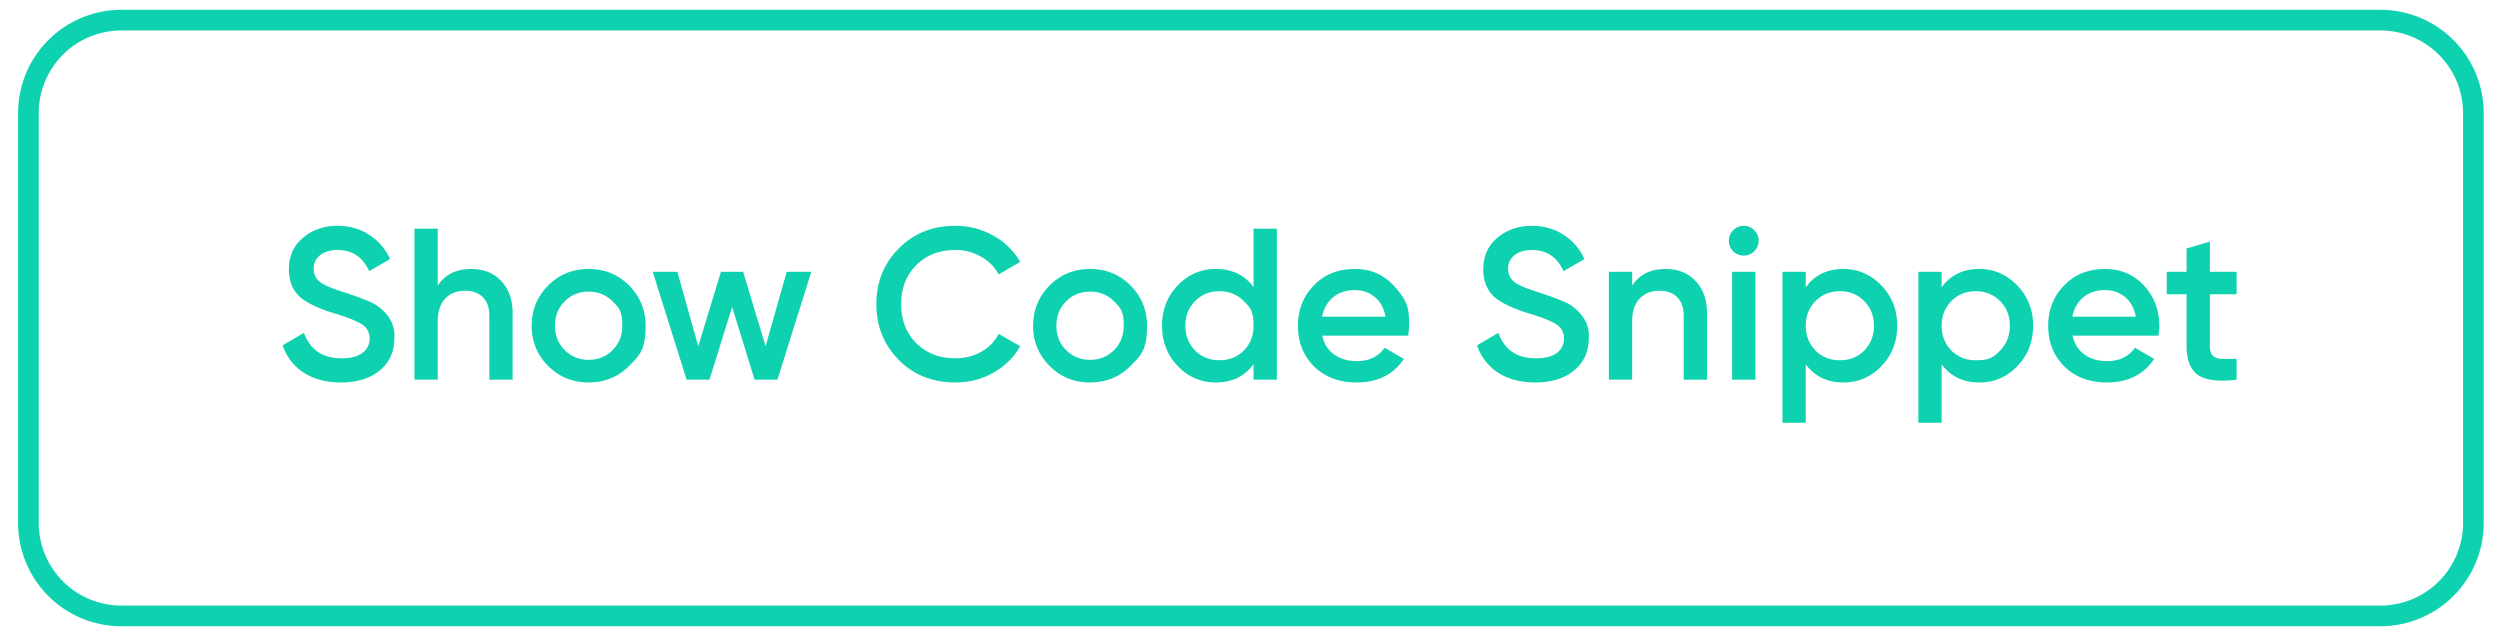 <svg xmlns="http://www.w3.org/2000/svg" width="121" height="31" fill="none"><path stroke="#0ED2AF" d="M1.375 5.475a4.5 4.5 0 0 1 4.5-4.5h109.337a4.5 4.5 0 0 1 4.5 4.5V25.31a4.5 4.5 0 0 1-4.5 4.5H5.875a4.5 4.5 0 0 1-4.5-4.5z"/><path fill="#0ED2AF" d="M16.499 18.511q-1.055 0-1.796-.47a2.53 2.53 0 0 1-1.023-1.326l1.033-.605q.44 1.232 1.817 1.232.67 0 1.013-.261a.83.83 0 0 0 .345-.7.77.77 0 0 0-.366-.679q-.365-.24-1.294-.522-.951-.281-1.535-.668-.71-.501-.71-1.472 0-.972.689-1.535.678-.575 1.66-.575.867 0 1.524.428a2.7 2.7 0 0 1 1.024 1.18l-1.013.585q-.46-1.023-1.535-1.023-.523 0-.835.25a.78.78 0 0 0-.314.658q0 .408.314.648.312.23 1.159.49.522.178.605.21.136.041.543.208.334.135.533.293.814.637.752 1.503 0 .992-.72 1.577-.7.574-1.87.574m6.308-5.492q.908 0 1.451.585.553.574.553 1.566v3.206h-1.127v-3.091q0-.585-.314-.898-.312-.315-.856-.314-.615 0-.97.387-.357.375-.356 1.117v2.799H20.06v-7.31h1.128v2.757q.522-.804 1.619-.804m7.636 4.699q-.794.793-1.953.793t-1.953-.793a2.66 2.66 0 0 1-.804-1.953q0-1.149.804-1.953.794-.793 1.953-.793t1.953.793q.804.804.804 1.953c0 1.149-.268 1.417-.804 1.953m-3.582-1.953q0 .71.47 1.18t1.159.47q.69 0 1.16-.47.469-.47.469-1.18c0-.71-.157-.867-.47-1.18q-.47-.47-1.159-.47t-1.159.47-.47 1.18m10.193.992 1.023-3.602h1.19l-1.639 5.22h-1.107l-1.086-3.518-1.096 3.519h-1.107l-1.64-5.221h1.191l1.013 3.602 1.096-3.602h1.076zm9.184 1.754q-1.65 0-2.736-1.086-1.086-1.107-1.086-2.704 0-1.608 1.086-2.694 1.075-1.097 2.736-1.097.992 0 1.827.47a3.4 3.4 0 0 1 1.316 1.274l-1.044.606a2.1 2.1 0 0 0-.857-.856 2.4 2.4 0 0 0-1.242-.324q-1.16 0-1.9.741-.721.732-.721 1.88 0 1.149.72 1.88.742.74 1.9.74.69 0 1.254-.313a2.1 2.1 0 0 0 .846-.866l1.044.595q-.45.794-1.305 1.284-.825.47-1.838.47m8.474-.793q-.794.793-1.953.793-1.158 0-1.952-.793a2.66 2.66 0 0 1-.804-1.953q0-1.149.804-1.953.794-.793 1.953-.793 1.158 0 1.952.793.804.804.804 1.953c0 1.149-.268 1.417-.804 1.953m-3.582-1.953q0 .71.47 1.18t1.16.47q.688 0 1.159-.47.47-.47.47-1.18c0-.71-.157-.867-.47-1.18q-.47-.47-1.16-.47-.688 0-1.159.47-.47.47-.47 1.18m9.54-1.87v-2.829h1.13v7.31h-1.13v-.752q-.637.887-1.827.887-1.076 0-1.838-.793-.763-.794-.763-1.953t.763-1.953q.762-.793 1.838-.793 1.19 0 1.827.877zm-2.829 3.07q.47.47 1.18.47t1.18-.47q.47-.48.47-1.2c0-.72-.157-.877-.47-1.19q-.47-.48-1.18-.48t-1.18.48q-.47.47-.47 1.19 0 .71.47 1.2m10.316-.72H64q.124.585.564.909.449.323 1.106.323.888 0 1.347-.647l.93.543q-.762 1.138-2.287 1.138-1.263 0-2.057-.772-.783-.784-.783-1.974 0-1.16.773-1.953.762-.793 1.983-.793 1.14 0 1.88.804c.74.804.741 1.187.741 1.952q0 .21-.041.47zm-4.167-.919h3.07q-.114-.615-.522-.95-.396-.334-.971-.334-.627 0-1.044.345t-.533.94zm10.317 3.185q-1.055 0-1.796-.47a2.53 2.53 0 0 1-1.023-1.326l1.034-.605q.438 1.232 1.817 1.232.668 0 1.013-.261a.83.83 0 0 0 .344-.7.77.77 0 0 0-.365-.679q-.366-.24-1.295-.522-.95-.281-1.535-.668-.71-.501-.71-1.472 0-.972.689-1.535.678-.575 1.66-.575.867 0 1.525.428.667.418 1.023 1.18l-1.013.585q-.46-1.023-1.535-1.023-.522 0-.835.25a.78.78 0 0 0-.313.658q0 .408.313.648.313.23 1.159.49.522.178.606.21.135.041.543.208.334.135.532.293.815.637.752 1.503 0 .992-.72 1.577-.7.574-1.87.574m6.308-5.492q.909 0 1.451.585.555.574.554 1.566v3.206h-1.128v-3.091q0-.585-.313-.898-.315-.315-.857-.314-.615 0-.97.387-.356.375-.356 1.117v2.799H77.87v-5.221h1.127v.668q.522-.804 1.619-.804zm4.284-.856a.68.68 0 0 1-.501.208.72.72 0 0 1-.512-.208.72.72 0 0 1-.209-.512.68.68 0 0 1 .21-.501.68.68 0 0 1 .51-.22.68.68 0 0 1 .512.22.68.68 0 0 1 .21.5.7.7 0 0 1-.22.513m.063 6.213h-1.128v-5.221h1.128zm4.264-5.357q1.065 0 1.838.804.762.793.762 1.942 0 1.16-.762 1.953-.761.793-1.838.793-1.18 0-1.827-.877v2.83H86.27v-7.31h1.13v.752q.637-.887 1.827-.887zm-1.357 3.947q.47.47 1.18.47t1.18-.47q.47-.48.47-1.2 0-.721-.47-1.191-.47-.48-1.18-.48t-1.18.48q-.47.47-.47 1.19 0 .71.47 1.2zm7.934-3.947q1.065 0 1.838.804.762.793.762 1.942 0 1.16-.762 1.953-.761.793-1.838.793-1.179 0-1.827-.877v2.83h-1.128v-7.31h1.128v.752q.638-.887 1.827-.887m-1.357 3.947q.47.47 1.18.47c.71 0 .867-.157 1.18-.47q.47-.48.47-1.2 0-.721-.47-1.191-.47-.48-1.18-.48t-1.18.48q-.47.47-.47 1.19 0 .71.47 1.2zm10.023-.72h-4.156q.126.585.564.908.449.323 1.107.323.888 0 1.347-.647l.929.543q-.762 1.138-2.287 1.138-1.263 0-2.057-.772-.783-.784-.783-1.974 0-1.16.773-1.953.762-.793 1.984-.793 1.138 0 1.879.804t.742 1.952q0 .21-.042.47zm-4.166-.92h3.07q-.116-.615-.522-.95-.397-.334-.972-.334-.626 0-1.044.345t-.532.94zm7.95-2.171v1.086h-1.295v2.506q0 .323.147.47.146.135.428.156.293.01.72-.01v1.013q-1.294.155-1.858-.22-.564-.386-.564-1.41v-2.505h-.961v-1.086h.961v-1.128l1.127-.334v1.462z"/></svg>